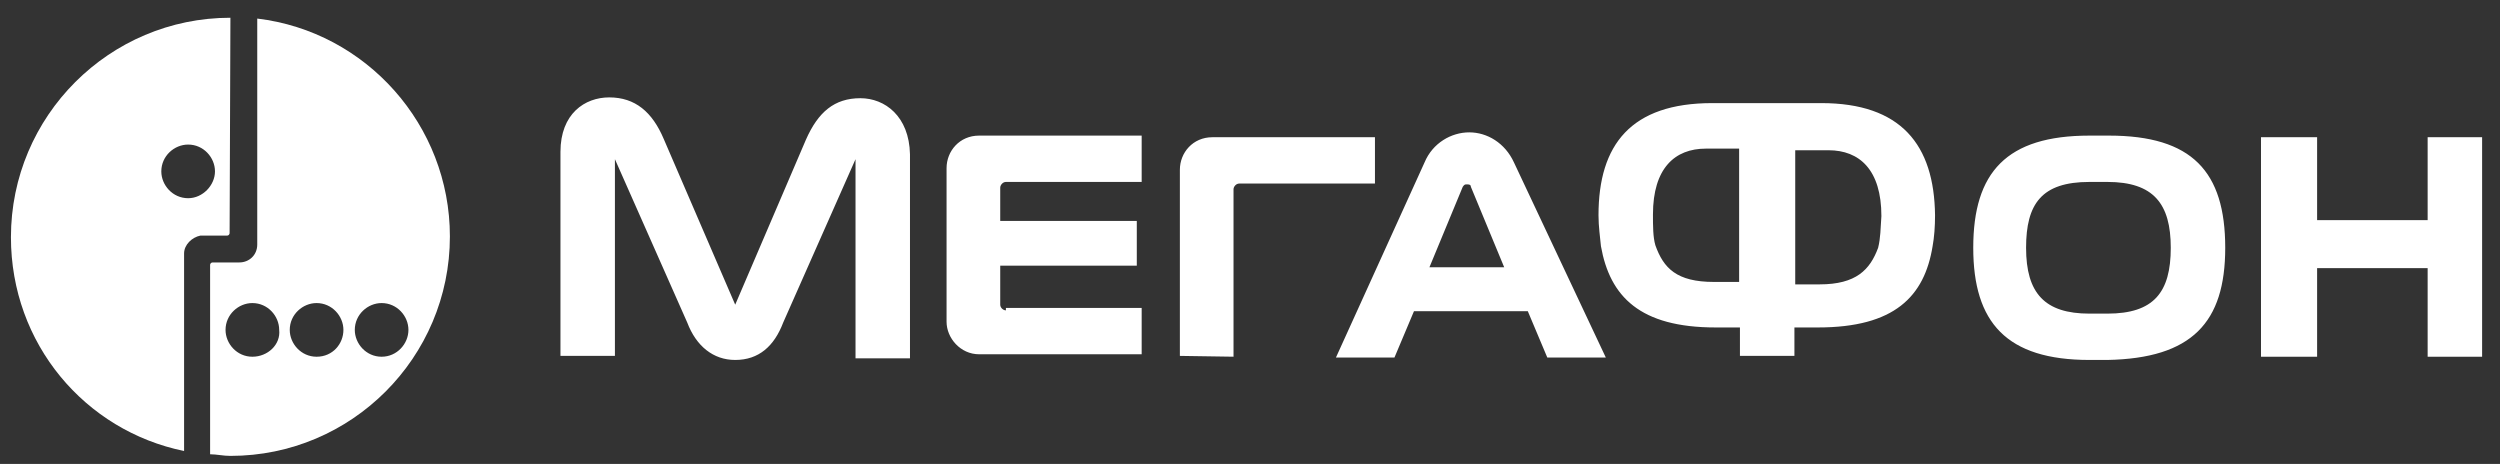 <?xml version="1.0" encoding="UTF-8"?> <svg xmlns="http://www.w3.org/2000/svg" viewBox="0 0 120.00 22.27" data-guides="{&quot;vertical&quot;:[],&quot;horizontal&quot;:[]}"><rect x="0" y="0" width="120.00" height="22.27" fill="#333333" stroke="none"/><defs></defs><path fill="#ffffff" stroke="none" fill-opacity="1" stroke-width="1" stroke-opacity="1" id="tSvgd07904c688" title="Path 34" d="M12.348 0.891C12.348 4.507 12.348 8.122 12.348 11.738C12.348 12.245 11.957 12.597 11.489 12.597C11.06 12.597 10.631 12.597 10.201 12.597C10.123 12.597 10.085 12.675 10.085 12.714C10.085 15.744 10.085 18.774 10.085 21.805C10.397 21.805 10.709 21.883 11.06 21.883C16.874 21.883 21.595 17.162 21.595 11.348C21.595 6.002 17.576 1.515 12.348 0.891ZM12.113 17.123C11.372 17.123 10.826 16.498 10.826 15.835C10.826 15.094 11.45 14.547 12.113 14.547C12.855 14.547 13.401 15.172 13.401 15.835C13.479 16.537 12.855 17.123 12.113 17.123ZM15.196 17.123C14.455 17.123 13.908 16.498 13.908 15.835C13.908 15.094 14.533 14.547 15.196 14.547C15.937 14.547 16.484 15.172 16.484 15.835C16.484 16.498 15.976 17.123 15.196 17.123ZM18.317 17.123C17.576 17.123 17.03 16.498 17.03 15.835C17.03 15.094 17.654 14.547 18.317 14.547C19.059 14.547 19.605 15.172 19.605 15.835C19.605 16.498 19.059 17.123 18.317 17.123Z"></path><path fill="#ffffff" stroke="none" fill-opacity="1" stroke-width="1" stroke-opacity="1" id="tSvgfd8f628f06" title="Path 35" d="M11.06 0.852C5.246 0.852 0.525 5.573 0.525 11.387C0.525 16.498 4.076 20.673 8.836 21.648C8.836 18.488 8.836 15.328 8.836 12.167C8.836 11.738 9.226 11.387 9.616 11.309C10.045 11.309 10.475 11.309 10.904 11.309C10.982 11.309 11.021 11.231 11.021 11.192C11.034 7.745 11.047 4.298 11.06 0.852ZM9.031 9.514C8.29 9.514 7.743 8.889 7.743 8.226C7.743 7.485 8.368 6.939 9.031 6.939C9.772 6.939 10.319 7.563 10.319 8.226C10.319 8.889 9.733 9.514 9.031 9.514Z"></path><path fill="#ffffff" stroke="none" fill-opacity="1" stroke-width="1" stroke-opacity="1" id="tSvg12f6f0b7660" title="Path 36" d="M116.527 6.587C116.527 7.914 116.527 9.241 116.527 10.567C114.758 10.567 112.989 10.567 111.221 10.567C111.221 9.241 111.221 7.914 111.221 6.587C110.323 6.587 109.426 6.587 108.528 6.587C108.528 10.099 108.528 13.611 108.528 17.122C109.426 17.122 110.323 17.122 111.221 17.122C111.221 15.705 111.221 14.287 111.221 12.869C112.989 12.869 114.758 12.869 116.527 12.869C116.527 14.287 116.527 15.705 116.527 17.122C117.398 17.122 118.27 17.122 119.141 17.122C119.141 13.611 119.141 10.099 119.141 6.587C118.27 6.587 117.398 6.587 116.527 6.587ZM72.67 7.797C72.241 6.861 71.382 6.353 70.524 6.353C69.666 6.353 68.768 6.861 68.378 7.797C66.96 10.918 65.543 14.04 64.125 17.161C65.062 17.161 65.998 17.161 66.934 17.161C67.247 16.42 67.559 15.679 67.871 14.937C69.692 14.937 71.513 14.937 73.334 14.937C73.646 15.679 73.958 16.42 74.27 17.161C75.206 17.161 76.143 17.161 77.079 17.161C75.61 14.04 74.14 10.918 72.67 7.797ZM68.612 12.83C69.145 11.543 69.679 10.255 70.212 8.967C70.29 8.85 70.329 8.85 70.407 8.85C70.485 8.85 70.602 8.85 70.602 8.967C71.135 10.255 71.669 11.543 72.202 12.83C71.005 12.83 69.809 12.83 68.612 12.83ZM41.299 4.714C40.051 4.714 39.27 5.378 38.685 6.704C37.553 9.345 36.422 11.985 35.29 14.625C34.146 11.972 33.001 9.319 31.857 6.665C31.311 5.378 30.491 4.675 29.243 4.675C28.072 4.675 26.902 5.456 26.902 7.29C26.902 10.554 26.902 13.819 26.902 17.083C27.773 17.083 28.644 17.083 29.516 17.083C29.516 13.936 29.516 10.788 29.516 7.641C30.673 10.255 31.831 12.869 32.988 15.483C33.418 16.615 34.237 17.278 35.29 17.278C36.422 17.278 37.163 16.615 37.593 15.483C38.75 12.869 39.908 10.255 41.065 7.641C41.065 10.827 41.065 14.014 41.065 17.2C41.937 17.2 42.808 17.2 43.679 17.2C43.679 13.936 43.679 10.671 43.679 7.407C43.641 5.573 42.47 4.714 41.299 4.714ZM48.284 14.898C48.167 14.898 48.011 14.781 48.011 14.625C48.011 14.001 48.011 13.377 48.011 12.752C50.196 12.752 52.38 12.752 54.566 12.752C54.566 12.037 54.566 11.322 54.566 10.606C52.38 10.606 50.196 10.606 48.011 10.606C48.011 10.073 48.011 9.54 48.011 9.007C48.011 8.889 48.128 8.733 48.284 8.733C50.456 8.733 52.628 8.733 54.8 8.733C54.8 7.992 54.8 7.251 54.8 6.509C52.199 6.509 49.597 6.509 46.996 6.509C46.059 6.509 45.435 7.251 45.435 8.07C45.435 10.528 45.435 12.986 45.435 15.444C45.435 16.225 46.099 17.005 46.996 17.005C49.597 17.005 52.199 17.005 54.8 17.005C54.8 16.264 54.8 15.523 54.8 14.781C52.628 14.781 50.456 14.781 48.284 14.781C48.284 14.82 48.284 14.859 48.284 14.898ZM59.209 17.122C59.209 14.443 59.209 11.764 59.209 9.085C59.209 8.967 59.326 8.811 59.482 8.811C61.654 8.811 63.826 8.811 65.998 8.811C65.998 8.07 65.998 7.329 65.998 6.587C63.397 6.587 60.796 6.587 58.194 6.587C57.258 6.587 56.634 7.329 56.634 8.148C56.634 11.127 56.634 14.105 56.634 17.083C57.492 17.096 58.35 17.109 59.209 17.122ZM106.811 11.894C106.811 8.226 105.212 6.509 101.232 6.509C100.92 6.509 100.608 6.509 100.295 6.509C96.315 6.509 94.716 8.265 94.716 11.894C94.716 15.483 96.315 17.278 100.295 17.278C100.581 17.278 100.868 17.278 101.154 17.278C105.212 17.2 106.811 15.483 106.811 11.894ZM101.154 15.054C100.868 15.054 100.581 15.054 100.295 15.054C98.149 15.054 97.252 14.079 97.252 11.894C97.252 9.787 97.993 8.733 100.295 8.733C100.581 8.733 100.868 8.733 101.154 8.733C103.378 8.733 104.197 9.787 104.197 11.894C104.197 14.04 103.378 15.054 101.154 15.054ZM87.419 4.949C85.676 4.949 83.933 4.949 82.191 4.949C78.289 4.949 76.728 6.939 76.728 10.333C76.728 10.879 76.806 11.387 76.845 11.816C77.274 14.235 78.718 15.718 82.347 15.718C82.737 15.718 83.127 15.718 83.517 15.718C83.517 16.173 83.517 16.628 83.517 17.083C84.389 17.083 85.26 17.083 86.132 17.083C86.132 16.628 86.132 16.173 86.132 15.718C86.509 15.718 86.886 15.718 87.263 15.718C90.931 15.718 92.374 14.235 92.765 11.816C92.843 11.387 92.882 10.879 92.882 10.333C92.843 6.939 91.243 4.949 87.419 4.949ZM83.439 13.533C83.049 13.533 82.659 13.533 82.269 13.533C80.474 13.533 79.85 12.869 79.459 11.777C79.342 11.387 79.342 10.84 79.342 10.294C79.342 8.07 80.396 7.134 81.879 7.134C82.412 7.134 82.945 7.134 83.478 7.134C83.478 9.267 83.478 11.4 83.478 13.533C83.465 13.533 83.452 13.533 83.439 13.533ZM90.15 11.894C89.76 12.947 89.097 13.65 87.341 13.65C86.951 13.65 86.561 13.65 86.171 13.65C86.171 11.504 86.171 9.358 86.171 7.212C86.704 7.212 87.237 7.212 87.77 7.212C89.253 7.212 90.307 8.148 90.307 10.372C90.267 10.957 90.267 11.426 90.15 11.894Z"></path></svg> 